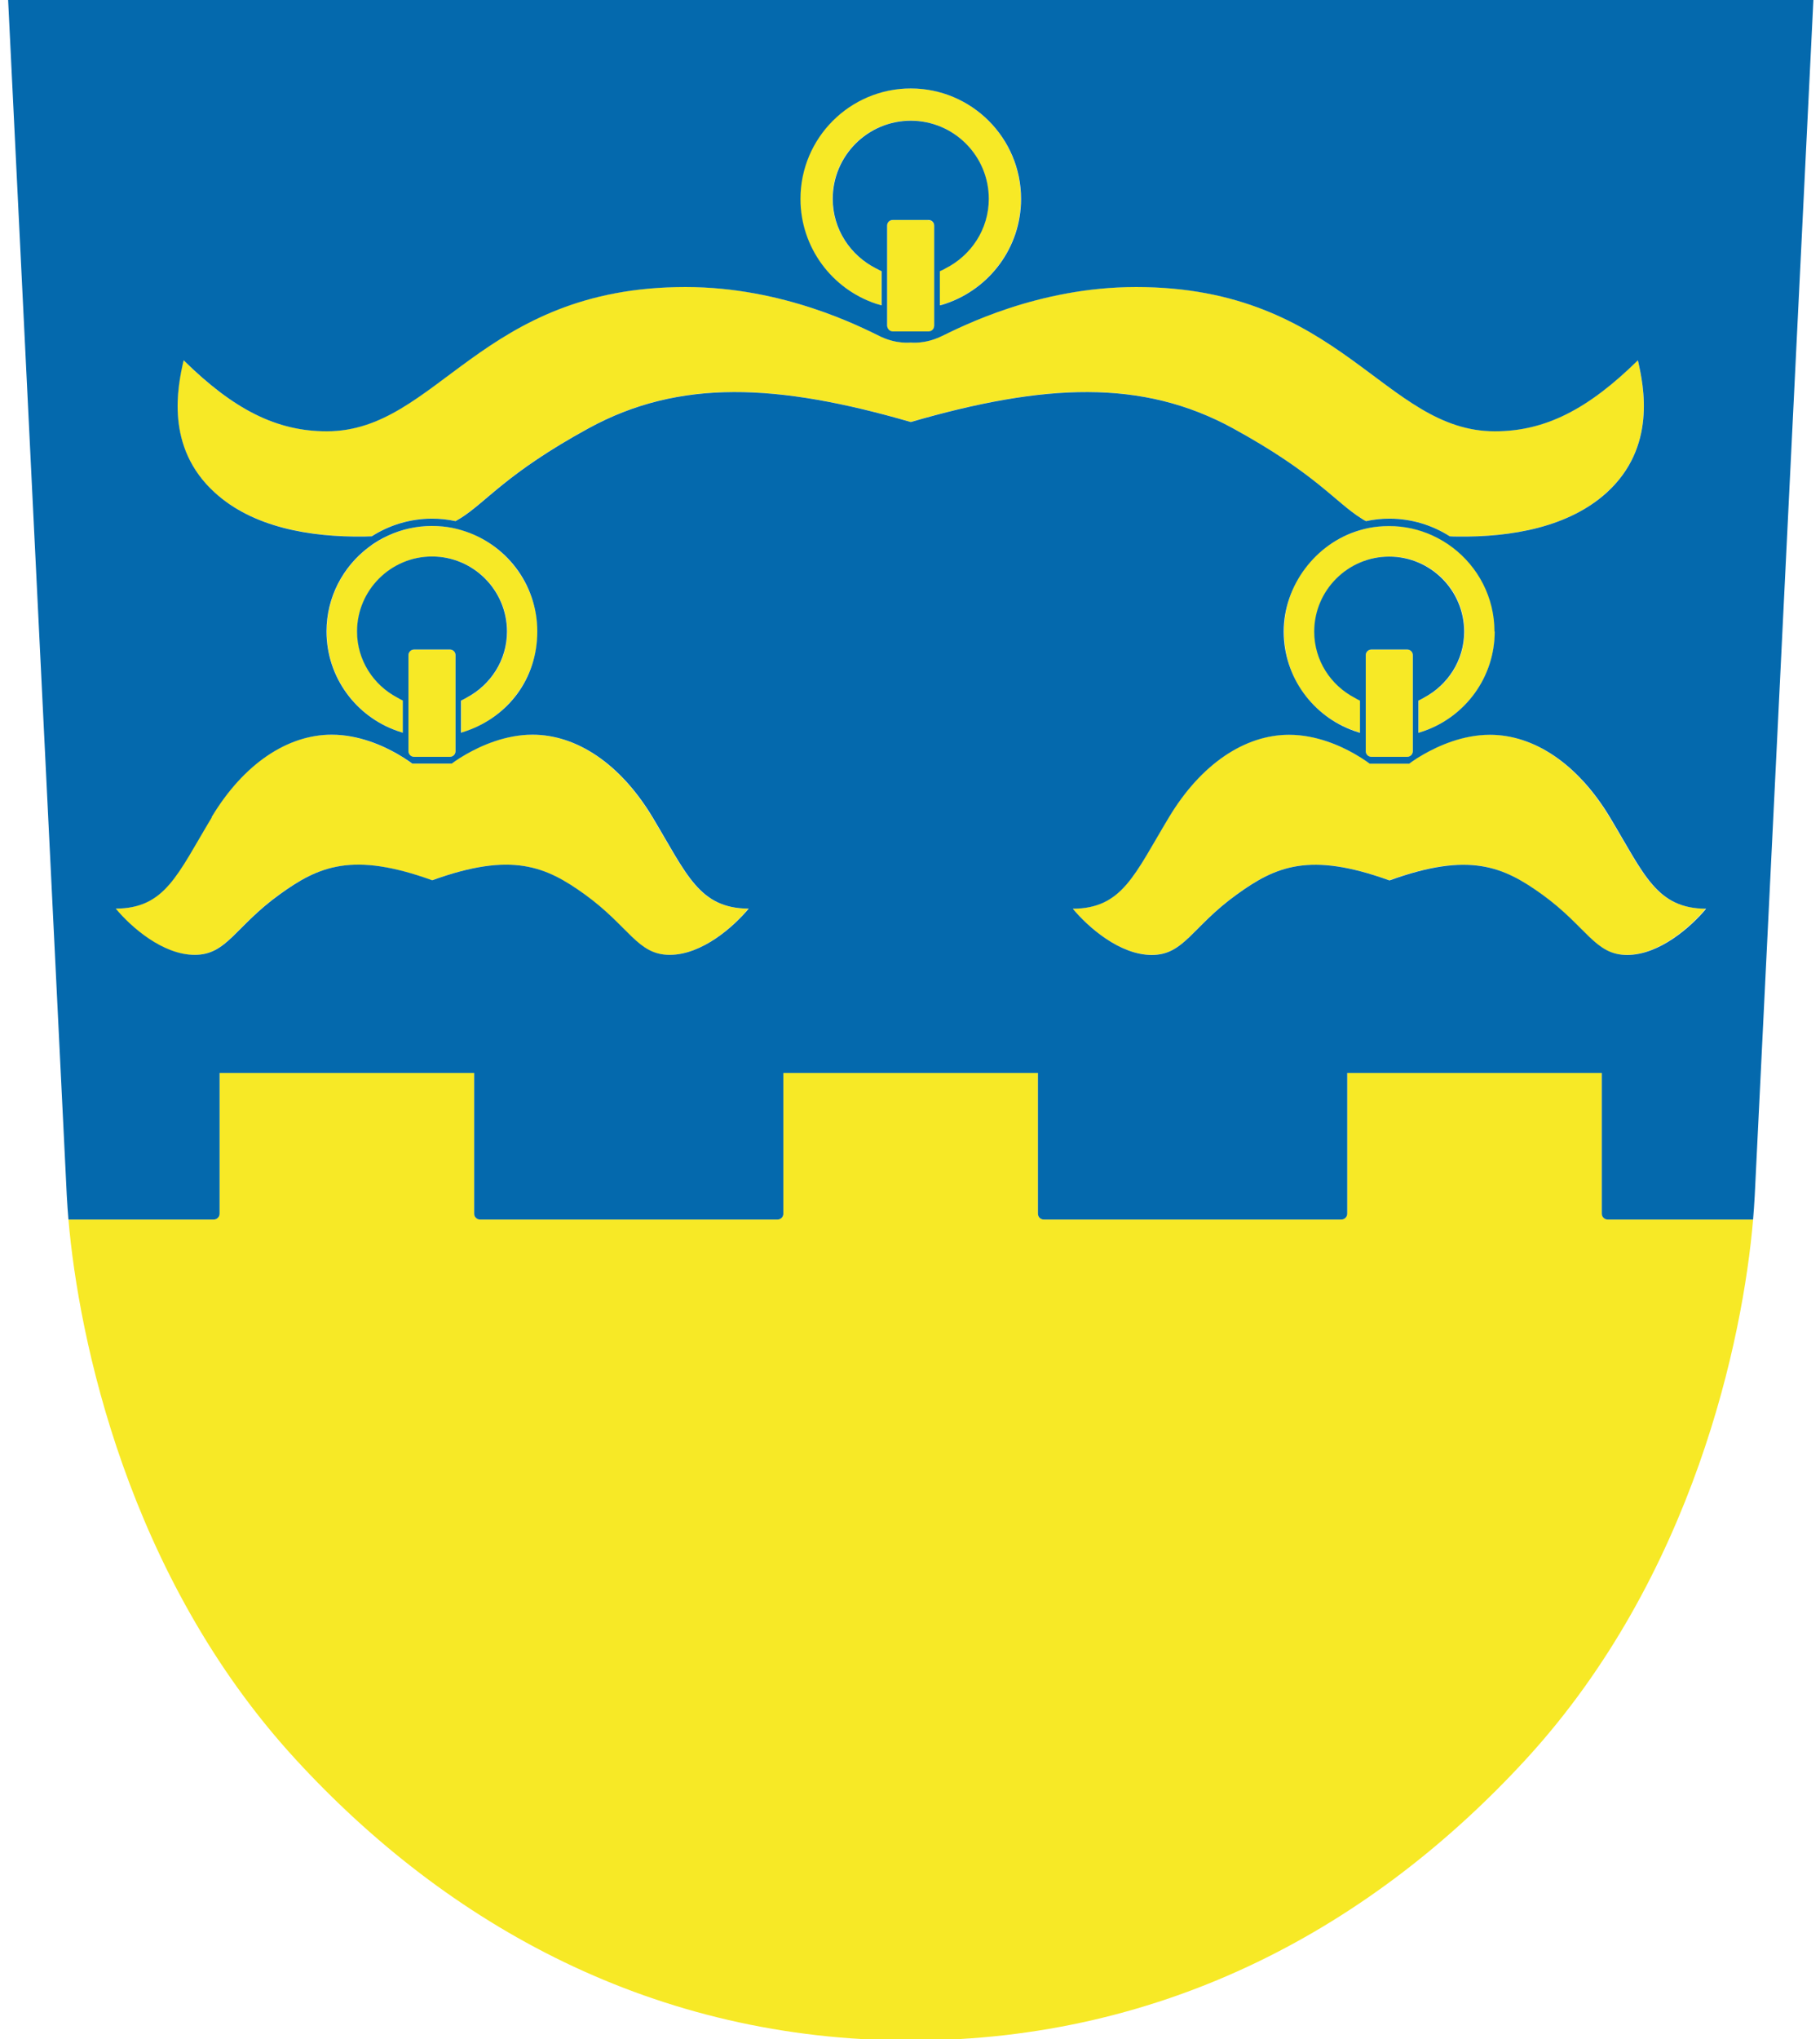 <svg version="1.2" xmlns="http://www.w3.org/2000/svg" viewBox="0 0 167 187" width="167" height="187">
	<style>
		.s0 { fill: #f7e926 } 
		.s1 { fill: #0469ad } 
	</style>
	<g>
		<g>
			<g>
				<path class="s0" d="m129.05 59.56h-3.21c-0.29 0-0.52 0.23-0.52 0.52v8.8c0 0.29 0.23 0.52 0.52 0.52h3.28c0.29 0 0.52-0.23 0.52-0.52v-8.8c0-0.29-0.23-0.52-0.52-0.52z"/>
				<path class="s0" d="m85.13 20.18h-3.21c-0.29 0-0.52 0.23-0.52 0.52v9.19c0 0 0.01 0.08 0.02 0.11 0.05 0.23 0.25 0.41 0.5 0.41h3.28c0.25 0 0.44-0.18 0.5-0.4q0.01-0.05 0.02-0.11v-9.19c0-0.29-0.23-0.52-0.52-0.52 0 0-0.07 0-0.07-0.01z"/>
				<path class="s0" d="m41.21 59.56h-3.21c-0.29 0-0.52 0.23-0.52 0.52v8.8c0 0.29 0.23 0.52 0.52 0.52h3.28c0.29 0 0.52-0.23 0.52-0.52v-8.8c0-0.29-0.23-0.52-0.52-0.52z"/>
				<path class="s0" d="m147.52 111.83c-0.3 0-0.54-0.24-0.54-0.54v-12.9h-23.36v12.9c0 0.3-0.24 0.54-0.54 0.54h-27.31c-0.29 0-0.53-0.24-0.53-0.53v-12.91h-23.36v12.91c0 0.29-0.24 0.53-0.53 0.53h-27.31c-0.3 0-0.53-0.24-0.53-0.53v-12.91h-23.36v12.9c0 0.3-0.24 0.54-0.54 0.54h-13.33c0.93 10.84 5.43 32.71 20.81 49.46 14.04 15.3 33.01 25.82 56.48 25.82 23.47 0 42.43-10.53 56.48-25.82 15.38-16.76 19.89-38.62 20.81-49.46z"/>
				<path class="s0" d="m33.43 49.19q0.34 0 0.67-0.02c1.6-1.02 3.5-1.62 5.54-1.62q1.11 0 2.15 0.23 0.23-0.12 0.44-0.26c2.37-1.48 4.19-4.11 11.76-8.25 8.34-4.56 17.34-4.12 29.57-0.58 12.23-3.54 21.23-3.98 29.57 0.58 7.57 4.14 9.38 6.77 11.76 8.25q0.21 0.13 0.44 0.26 1.05-0.23 2.15-0.23c2.04 0 3.94 0.6 5.54 1.62q0.33 0.01 0.67 0.02c5.04 0.07 10.25-0.86 13.72-4.02 4.61-4.18 3.41-9.77 2.87-12.14-4.59 4.51-8.52 6.51-13.13 6.51-10.17 0-14.06-13.23-32.92-13.23-9.04 0-16.13 3.69-17.82 4.5q-0.06 0.03-0.13 0.06c-1.48 0.69-2.73 0.53-2.73 0.53 0 0-1.25 0.16-2.73-0.53q-0.06-0.03-0.12-0.06c-1.7-0.81-8.78-4.5-17.82-4.5-18.86 0-22.75 13.23-32.92 13.23-4.61 0-8.54-2-13.13-6.51-0.54 2.37-1.73 7.96 2.87 12.14 3.48 3.15 8.69 4.09 13.73 4.02z"/>
				<path class="s0" d="m17.84 87.56c2.96 0 3.7-2.59 7.8-5.55 3.57-2.57 6.69-3.93 13.99-1.29 7.31-2.64 10.42-1.29 13.99 1.29 4.1 2.95 4.84 5.55 7.8 5.55 2.96 0 5.86-2.57 7.25-4.24-4.55-0.03-5.64-3.1-8.82-8.38-2.95-4.91-6.98-7.57-11.02-7.57-2.5 0-4.73 1.01-6.08 1.79-0.83 0.48-1.32 0.86-1.32 0.86h-3.63c0 0-0.49-0.39-1.32-0.86-1.35-0.77-3.58-1.79-6.08-1.79-4.04 0-8.06 2.65-11.02 7.57-3.17 5.28-4.27 8.35-8.82 8.38 1.39 1.67 4.29 4.24 7.25 4.24z"/>
				<path class="s0" d="m42.84 63.96q-0.25 0.15-0.52 0.28v2.95q0.27-0.08 0.52-0.17c3.77-1.32 6.48-4.91 6.48-9.12 0-4.21-2.92-8.08-6.92-9.27q-0.84-0.26-1.74-0.35-0.5-0.05-1.01-0.05c-1.42 0-2.76 0.31-3.97 0.86q-0.99 0.45-1.86 1.11c-2.33 1.77-3.84 4.56-3.84 7.7 0 4.21 2.71 7.8 6.48 9.12q0.25 0.09 0.52 0.17v-2.95c-0.18-0.08-0.34-0.19-0.52-0.28-2.18-1.16-3.68-3.42-3.68-6.05 0-3.79 3.09-6.88 6.88-6.88 3.79 0 6.88 3.09 6.88 6.88 0 2.63-1.5 4.9-3.68 6.05z"/>
				<path class="s0" d="m136.7 67.37c-2.5 0-4.73 1.01-6.08 1.79-0.83 0.48-1.32 0.86-1.32 0.86h-3.63c0 0-0.49-0.39-1.32-0.86-1.35-0.77-3.58-1.79-6.08-1.79-4.04 0-8.06 2.65-11.02 7.57-3.17 5.28-4.27 8.35-8.82 8.38 1.39 1.67 4.29 4.24 7.25 4.24 2.96 0 3.7-2.59 7.8-5.55 3.57-2.57 6.69-3.93 13.99-1.29 7.31-2.64 10.42-1.29 13.99 1.29 4.1 2.95 4.84 5.55 7.8 5.55 2.96 0 5.86-2.57 7.25-4.24-4.55-0.03-5.64-3.1-8.82-8.38-2.95-4.91-6.98-7.57-11.02-7.57z"/>
				<path class="s0" d="m130.68 63.96q-0.25 0.15-0.52 0.28v2.95q0.27-0.08 0.52-0.17c3.77-1.32 6.48-4.91 6.48-9.12 0-3.14-1.51-5.93-3.84-7.7q-0.85-0.66-1.86-1.11c-1.21-0.55-2.56-0.86-3.97-0.86q-0.51 0-1.01 0.05-0.9 0.09-1.74 0.35c-4 1.19-6.92 4.89-6.92 9.27 0 4.38 2.71 7.8 6.48 9.12q0.25 0.09 0.52 0.17v-2.95c-0.18-0.08-0.34-0.19-0.52-0.28-2.18-1.16-3.68-3.42-3.68-6.05 0-3.79 3.09-6.88 6.88-6.88 3.79 0 6.88 3.09 6.88 6.88 0 2.63-1.5 4.9-3.68 6.05z"/>
				<path class="s0" d="m80.36 27.84q0.25 0.09 0.52 0.15v-3.13q-0.27-0.11-0.52-0.26c-2.34-1.18-3.97-3.58-3.97-6.38 0-3.95 3.21-7.16 7.16-7.16 3.95 0 7.16 3.21 7.16 7.16 0 2.8-1.63 5.2-3.97 6.38q-0.25 0.14-0.52 0.26v3.13q0.26-0.07 0.52-0.15c4.02-1.34 6.93-5.14 6.93-9.61 0-5.59-4.54-10.13-10.13-10.13-5.59 0-10.13 4.54-10.13 10.13 0 4.47 2.91 8.26 6.93 9.61z"/>
			</g>
			<path class="s1" d="m83.56-0.11h-82.82c0 0 3.81 77.75 5.39 109.79q0.03 0.53 0.07 1.11 0.03 0.5 0.08 1.04h13.33c0.3 0 0.54-0.24 0.54-0.54v-12.9h23.36v12.91c0 0.29 0.24 0.53 0.53 0.53h27.31c0.29 0 0.53-0.24 0.53-0.53v-12.91h23.36v12.91c0 0.29 0.24 0.53 0.53 0.53h27.31c0.3 0 0.54-0.24 0.54-0.54v-12.9h23.36v12.9c0 0.3 0.24 0.54 0.54 0.54h13.34q0.05-0.54 0.08-1.04 0.04-0.59 0.07-1.11c1.57-32.04 5.39-109.79 5.39-109.79 0 0-82.83 0-82.84 0zm0 8.22c5.59 0 10.13 4.54 10.13 10.13 0 4.47-2.91 8.26-6.93 9.61q-0.25 0.09-0.52 0.15v-3.13q0.27-0.11 0.52-0.26c2.34-1.18 3.97-3.58 3.97-6.38 0-3.95-3.21-7.16-7.16-7.16-3.95 0-7.16 3.21-7.16 7.16 0 2.8 1.63 5.2 3.97 6.38q0.25 0.14 0.52 0.26v3.13q-0.26-0.07-0.52-0.15c-4.02-1.34-6.93-5.14-6.93-9.61 0-5.59 4.54-10.13 10.13-10.13zm-2.16 21.71v-9.13c0-0.29 0.23-0.52 0.52-0.52h3.28c0.29 0 0.52 0.23 0.52 0.52v9.19c0 0-0.01 0.08-0.02 0.11-0.05 0.23-0.25 0.4-0.5 0.4h-3.28c-0.25 0-0.44-0.18-0.5-0.41q-0.01-0.05-0.02-0.11v-0.07zm-0.69 1c0 0 0.09 0.04 0.12 0.06 1.48 0.69 2.73 0.53 2.73 0.53 0 0 1.25 0.16 2.73-0.53q0.06-0.03 0.13-0.06c1.7-0.81 8.78-4.5 17.82-4.5 18.86 0 22.75 13.23 32.92 13.23 4.61 0 8.54-2 13.13-6.51 0.54 2.37 1.73 7.96-2.87 12.14-3.48 3.15-8.69 4.09-13.72 4.02q-0.34 0-0.67-0.02c-1.6-1.02-3.5-1.62-5.54-1.62q-1.11 0-2.15 0.23-0.23-0.12-0.44-0.26c-2.37-1.48-4.19-4.11-11.76-8.25-8.34-4.56-17.34-4.12-29.57-0.58-12.23-3.54-21.23-3.98-29.57 0.58-7.57 4.14-9.38 6.77-11.76 8.25q-0.21 0.13-0.44 0.26-1.05-0.23-2.15-0.23c-2.04 0-3.94 0.6-5.54 1.62q-0.33 0.01-0.67 0.02c-5.04 0.07-10.25-0.86-13.72-4.02-4.61-4.18-3.41-9.77-2.87-12.14 4.59 4.51 8.52 6.51 13.13 6.51 10.17 0 14.06-13.23 32.92-13.23 9.04 0 16.13 3.69 17.81 4.5zm46.77 49.91c-7.31-2.64-10.42-1.29-13.99 1.29-4.1 2.95-4.84 5.55-7.8 5.55-2.96 0-5.86-2.57-7.25-4.24 4.55-0.03 5.64-3.1 8.82-8.38 2.95-4.91 6.98-7.57 11.02-7.57 2.5 0 4.73 1.01 6.08 1.79 0.83 0.48 1.32 0.86 1.32 0.86h3.63c0 0 0.49-0.39 1.32-0.86 1.35-0.77 3.58-1.79 6.08-1.79 4.04 0 8.06 2.65 11.02 7.57 3.17 5.28 4.27 8.35 8.82 8.38-1.39 1.67-4.29 4.24-7.25 4.24-2.96 0-3.7-2.59-7.8-5.55-3.57-2.57-6.69-3.93-13.99-1.29zm9.67-22.82c0 4.21-2.71 7.8-6.48 9.12q-0.25 0.09-0.52 0.17v-2.95c0.18-0.08 0.34-0.19 0.52-0.28 2.18-1.16 3.68-3.42 3.68-6.05 0-3.79-3.09-6.88-6.88-6.88-3.79 0-6.88 3.09-6.88 6.88 0 2.63 1.5 4.9 3.68 6.05q0.25 0.15 0.52 0.28v2.95q-0.27-0.08-0.52-0.17c-3.77-1.32-6.48-4.91-6.48-9.12 0-4.21 2.92-8.08 6.92-9.27q0.84-0.26 1.74-0.35 0.5-0.05 1.01-0.05c1.42 0 2.76 0.31 3.97 0.86q0.99 0.45 1.86 1.11c2.33 1.77 3.84 4.56 3.84 7.7zm-11.83 10.9v-8.73c0-0.29 0.23-0.52 0.52-0.52h3.28c0.29 0 0.52 0.23 0.52 0.52v8.8c0 0.29-0.23 0.52-0.52 0.52h-3.28c-0.29 0-0.52-0.23-0.52-0.52zm-87.84 0v-8.73c0-0.29 0.23-0.52 0.52-0.52h3.28c0.29 0 0.52 0.23 0.52 0.52v8.8c0 0.29-0.23 0.52-0.52 0.52h-3.28c-0.29 0-0.52-0.23-0.52-0.52zm4.84-4.57c0.18-0.08 0.34-0.19 0.52-0.28 2.18-1.16 3.68-3.42 3.68-6.05 0-3.79-3.09-6.88-6.88-6.88-3.79 0-6.88 3.09-6.88 6.88 0 2.63 1.5 4.9 3.68 6.05q0.25 0.15 0.52 0.28v2.95q-0.27-0.08-0.52-0.17c-3.77-1.32-6.48-4.91-6.48-9.12 0-3.14 1.51-5.93 3.84-7.7q0.85-0.66 1.86-1.11c1.21-0.55 2.56-0.86 3.97-0.86q0.51 0 1.01 0.05 0.9 0.09 1.74 0.35c4 1.19 6.92 4.89 6.92 9.27 0 4.38-2.71 7.8-6.48 9.12q-0.25 0.09-0.52 0.17v-2.95zm-22.91 10.7c2.95-4.91 6.98-7.57 11.02-7.57 2.5 0 4.73 1.01 6.08 1.79 0.83 0.48 1.32 0.86 1.32 0.86h3.63c0 0 0.49-0.39 1.32-0.86 1.35-0.77 3.58-1.79 6.08-1.79 4.04 0 8.06 2.65 11.02 7.57 3.17 5.28 4.27 8.35 8.82 8.38-1.39 1.67-4.29 4.24-7.25 4.24-2.96 0-3.7-2.59-7.8-5.55-3.57-2.57-6.69-3.93-13.99-1.29-7.31-2.64-10.42-1.29-13.99 1.29-4.1 2.95-4.84 5.55-7.8 5.55-2.96 0-5.86-2.57-7.25-4.24 4.55-0.03 5.64-3.1 8.82-8.38z"/>
		</g>
		<g>
		</g>
		<g>
		</g>
	</g>
	<g>
	</g>
</svg>